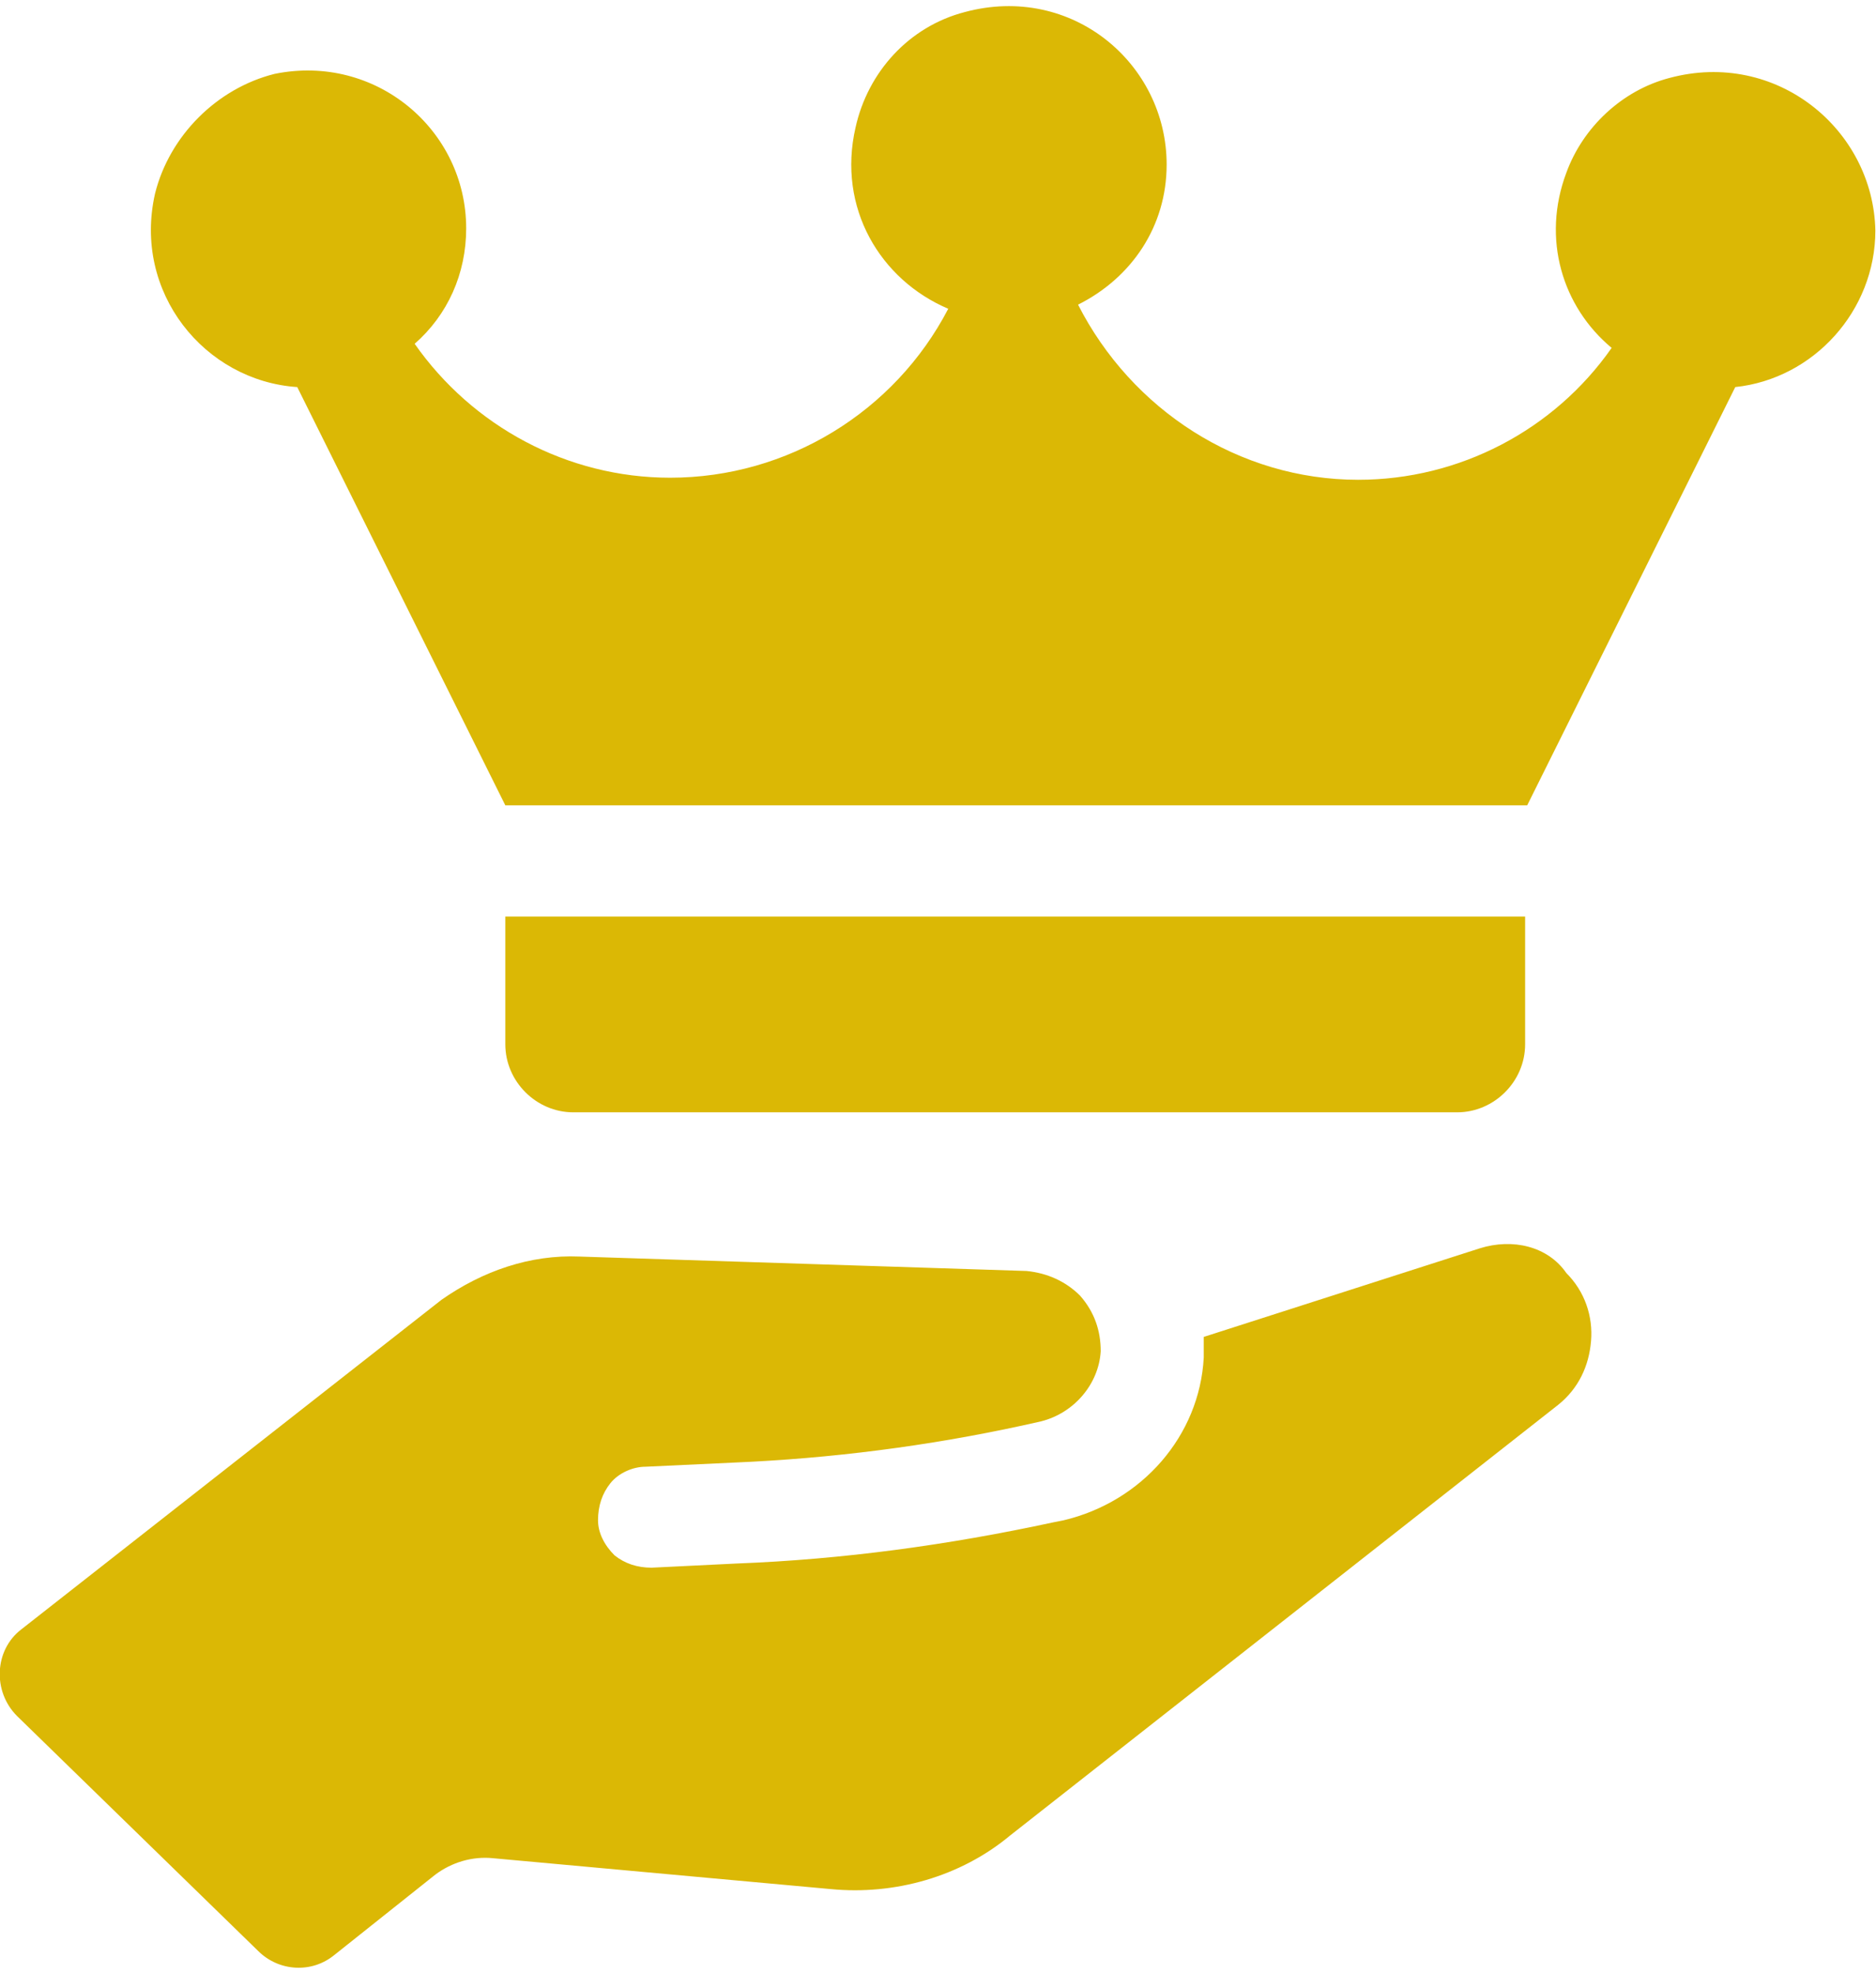<svg width="58" height="61" viewBox="0 0 58 61" fill="none" xmlns="http://www.w3.org/2000/svg">
<path d="M51.611 2.411C50.146 2.794 48.935 3.94 48.426 5.341C47.661 7.38 48.298 9.481 49.827 10.755C48.044 13.303 45.114 14.832 41.993 14.832C38.298 14.832 34.986 12.666 33.33 9.418C34.986 8.59 36.069 6.997 36.069 5.087C36.069 1.965 33.139 -0.519 29.827 0.373C28.107 0.819 26.833 2.22 26.451 3.94C25.878 6.424 27.215 8.653 29.317 9.545C27.661 12.73 24.349 14.768 20.719 14.768C17.534 14.768 14.604 13.176 12.82 10.628C13.84 9.736 14.413 8.462 14.413 7.061C14.413 4.004 11.61 1.647 8.489 2.284C6.706 2.73 5.241 4.195 4.795 5.978C4.094 9.036 6.324 11.774 9.19 11.966L15.623 24.896H47.216L53.649 11.966C56.069 11.711 57.98 9.609 57.98 7.125C57.916 4.004 54.923 1.52 51.611 2.411Z" fill="#DBB805"/>
<path d="M45.05 34.386C46.197 34.386 47.152 33.431 47.152 32.284V28.335H15.623V32.284C15.623 33.431 16.578 34.386 17.725 34.386H45.05Z" fill="#DBB805"/>
<path d="M45.751 38.59L37.216 41.329C37.216 41.52 37.216 41.775 37.216 41.966C37.088 44.386 35.305 46.424 32.884 46.998L32.566 47.061C29.317 47.762 26.069 48.208 22.757 48.335L20.145 48.463C19.7 48.463 19.317 48.335 18.999 48.081C18.68 47.762 18.489 47.38 18.489 46.998C18.489 46.552 18.617 46.17 18.872 45.851C19.126 45.533 19.572 45.342 19.954 45.342L22.693 45.214C25.687 45.087 28.68 44.705 31.61 44.068L32.184 43.94C33.203 43.685 33.967 42.794 34.031 41.775C34.031 41.138 33.84 40.565 33.394 40.055C32.948 39.609 32.375 39.354 31.738 39.291L17.916 38.845C16.387 38.781 14.922 39.291 13.649 40.182L0.655 50.373C-0.173 51.01 -0.237 52.284 0.527 53.049L7.98 60.31C8.617 60.947 9.636 61.011 10.336 60.437L13.457 57.953C13.967 57.571 14.604 57.38 15.241 57.444L25.687 58.399C27.661 58.59 29.7 58.017 31.228 56.743L48.171 43.431C48.808 42.921 49.127 42.221 49.19 41.456C49.254 40.692 48.999 39.928 48.426 39.354C47.853 38.526 46.77 38.272 45.751 38.59Z" fill="#DBB805"/>
</svg>
